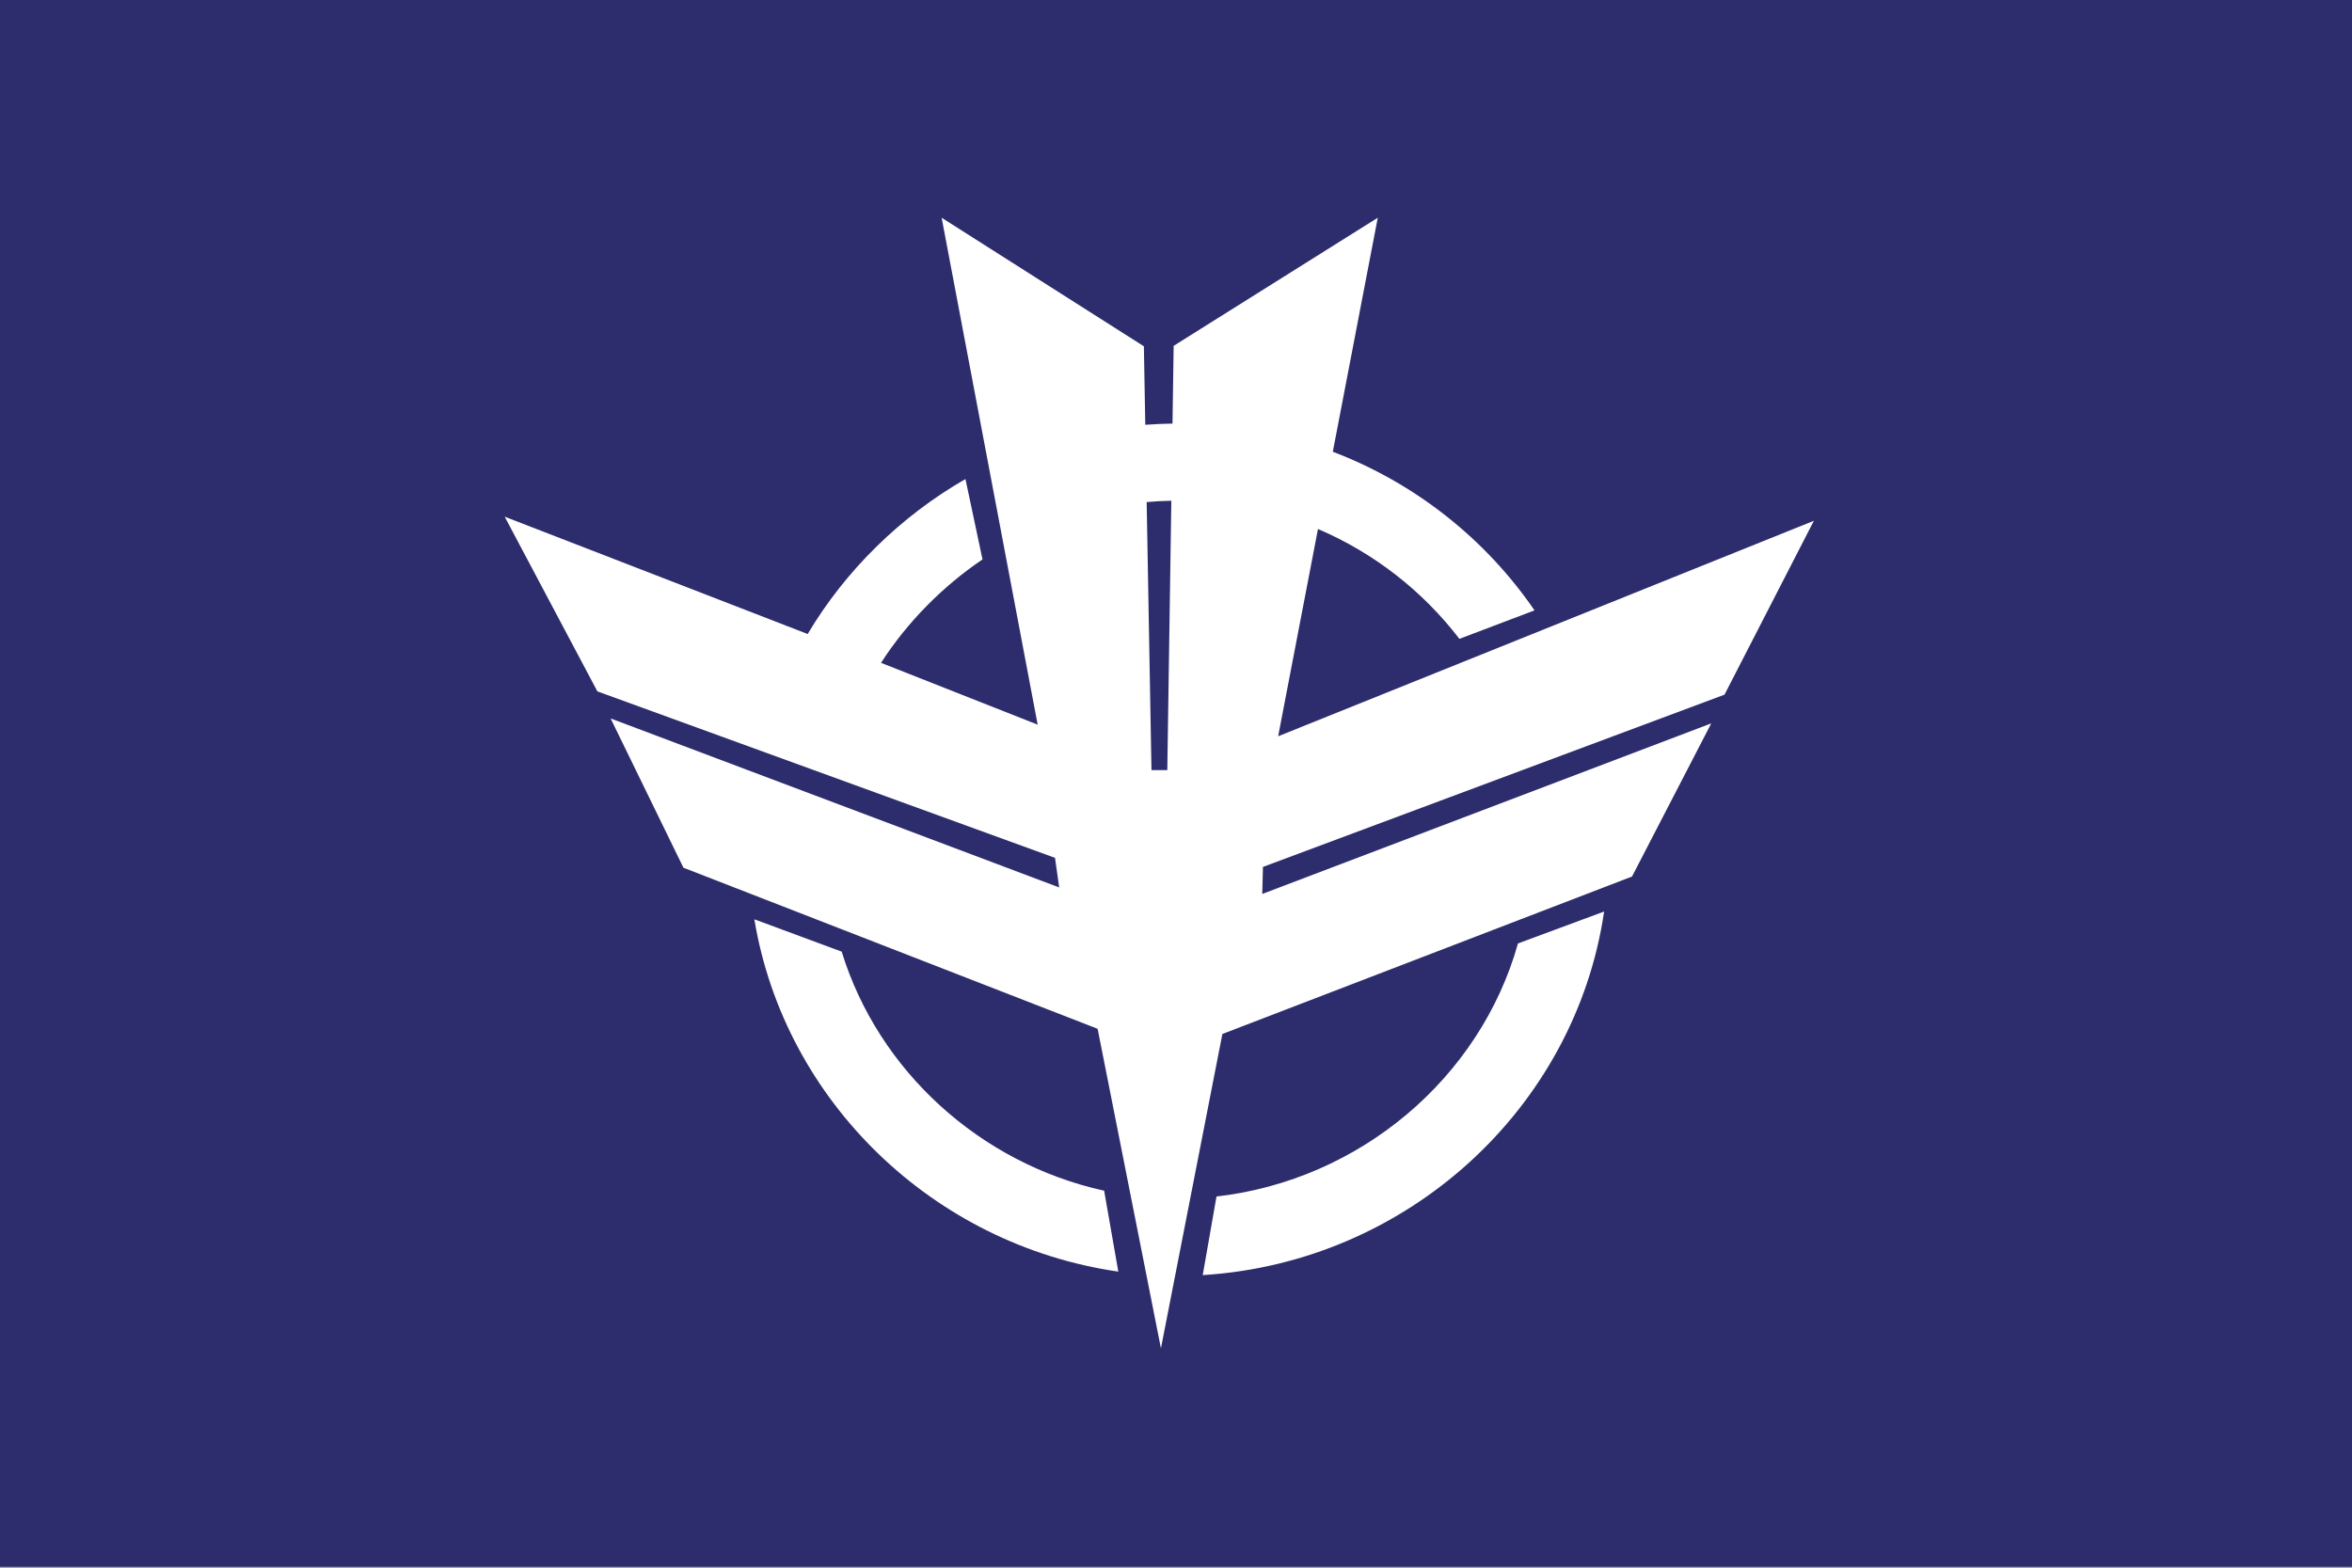 <?xml version="1.0" encoding="UTF-8" standalone="no"?>
<!-- Created with Inkscape (http://www.inkscape.org/) -->

<svg
   xmlns:dc="http://purl.org/dc/elements/1.1/"
   xmlns:cc="http://creativecommons.org/ns#"
   xmlns:rdf="http://www.w3.org/1999/02/22-rdf-syntax-ns#"
   xmlns:svg="http://www.w3.org/2000/svg"
   xmlns="http://www.w3.org/2000/svg"
   xmlns:sodipodi="http://sodipodi.sourceforge.net/DTD/sodipodi-0.dtd"
   xmlns:inkscape="http://www.inkscape.org/namespaces/inkscape"
   version="1.1"
   id="svg2"
   width="324"
   height="216"
   viewBox="0 0 324 216"
   sodipodi:docname="Flag of Shibata, Miyagi.svg"
   inkscape:version="0.92.3 (2405546, 2018-03-11)">
  <rect x="0" y="0" width="324" height="216" fill="#808080" stroke="none"/>
  <defs
     id="defs6" />
  <sodipodi:namedview
     pagecolor="#ffffff"
     bordercolor="#666666"
     borderopacity="1"
     objecttolerance="10"
     gridtolerance="10"
     guidetolerance="10"
     inkscape:pageopacity="0"
     inkscape:pageshadow="2"
     inkscape:window-width="1920"
     inkscape:window-height="1017"
     id="namedview4"
     showgrid="false"
     inkscape:zoom="1.9213705"
     inkscape:cx="52.147994"
     inkscape:cy="118.54439"
     inkscape:window-x="-8"
     inkscape:window-y="-8"
     inkscape:window-maximized="1"
     inkscape:current-layer="svg2" />
  <g
     id="g993"
     transform="scale(0.342,0.339)"
     style="stroke-width:2.937">
    <path
       id="path979"
       d="M -1.5089014e-6,8.0642565e-8 H 947.789 V 636.75 H -1.5089014e-6 Z"
       inkscape:connector-curvature="0"
       style="fill:#2d2d6d;stroke-width:2.937" />
    <path
       id="path981"
       d="m 646.127,370.479 -34.697,12.975 c -15.23,54.729 -63.64,96.185 -121.433,102.858 l -5.548,31.938 c 82.169,-5.106 150.009,-67.551 161.678,-147.771 z m -307.1,16.311 -35.18,-13.153 c 12.168,74.021 72.146,132.351 146.603,143.196 l -5.713,-32.887 c -49.976,-11.1 -90.918,-48.675 -105.71,-97.156 z m 355.59,-104.457 36,-70.667 -215.785,87.581 16.037,-84.243 c 22.644,9.768 42.241,25.257 56.96,44.656 l 30.259,-11.578 c -19.719,-29.009 -48.019,-51.708 -81.242,-64.476 l 18.105,-95.106 -82.209,52.063 -0.47,31.605 c -3.684,0.051 -7.339,0.206 -10.963,0.484 l -0.567,-31.902 -81.458,-52.25 38.679,206.034 -63.086,-25.125 c 10.408,-16.396 24.833,-31.118 40.865,-42.035 l -6.87,-32.669 c -25.938,15.009 -48.367,37.159 -63.549,62.984 L 203.284,210 l 37.333,71 184.333,67.667 1.682,12.026 -180.682,-68.693 29.333,60.667 166.833,65.479 25.499,129.854 24.753,-127.75 164.998,-64 31.918,-62.25 -180.857,69.334 0.282,-10.986 z m -230.813,30.667 -1.937,-108.943 c 3.282,-0.295 6.597,-0.473 9.939,-0.541 L 470.179,313 Z"
       inkscape:connector-curvature="0"
       style="fill:#ffffff;stroke-width:2.937" />
  </g>
</svg>
